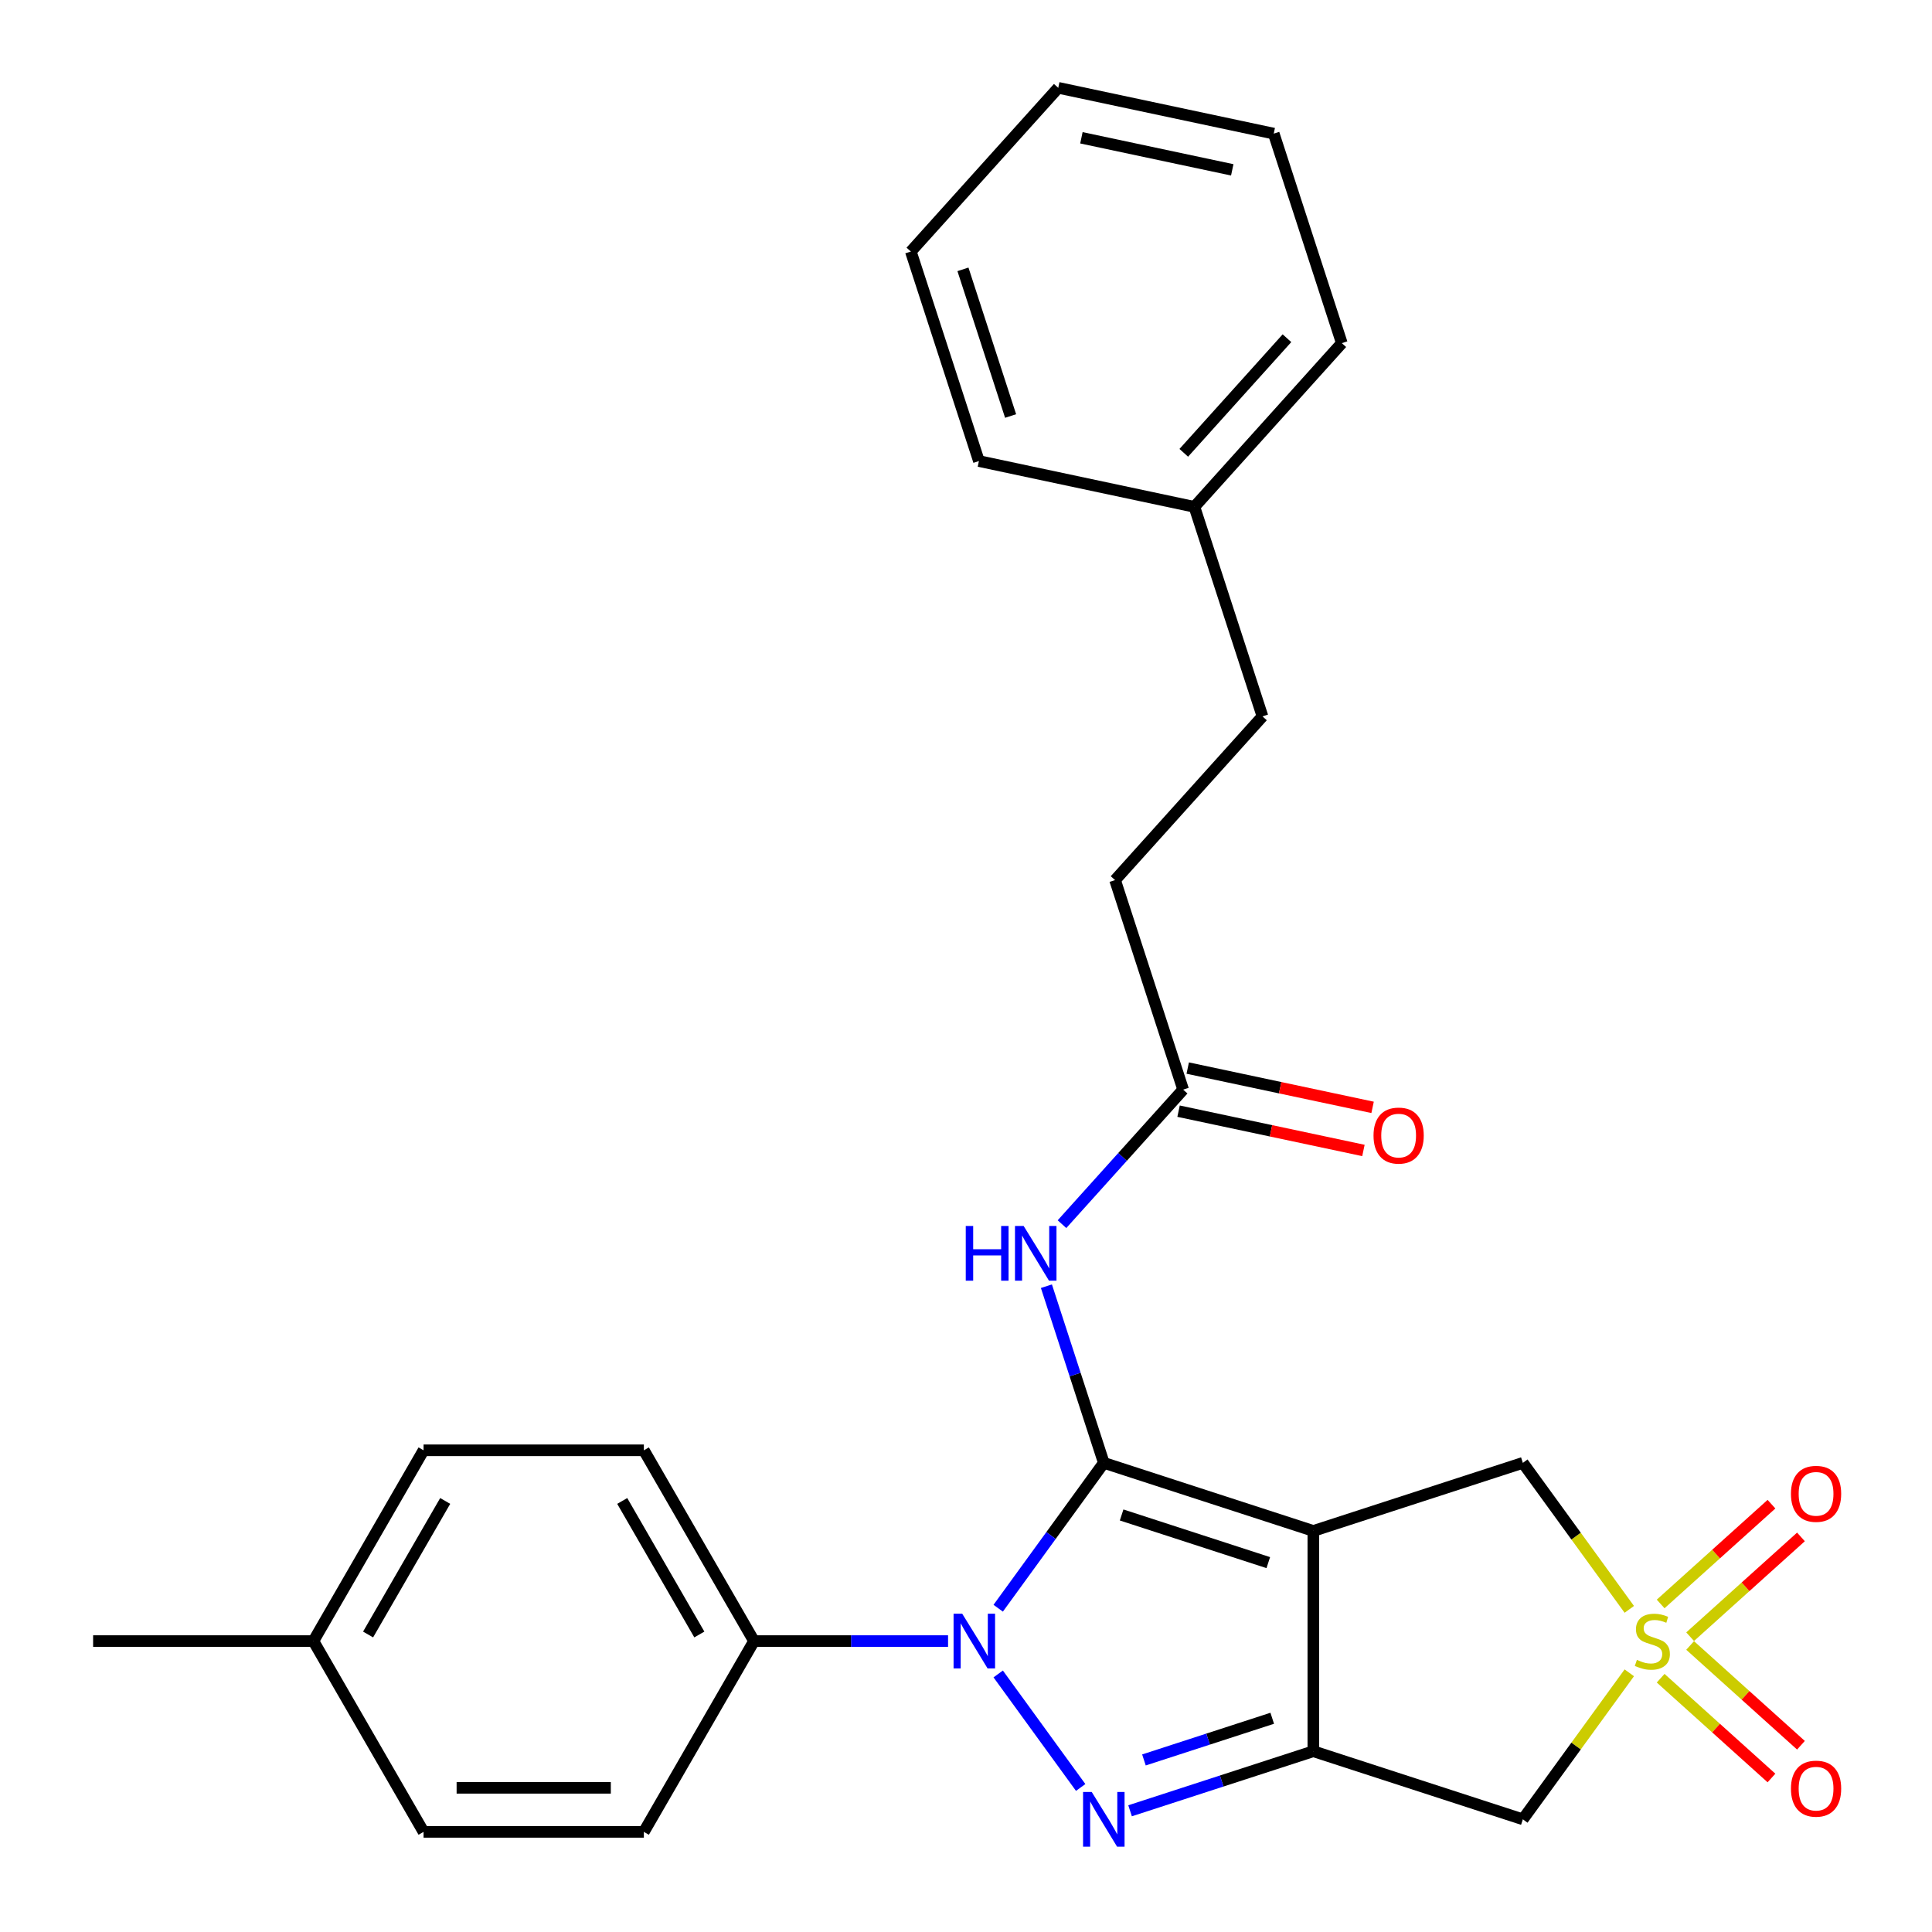 <?xml version='1.0' encoding='iso-8859-1'?>
<svg version='1.1' baseProfile='full'
              xmlns='http://www.w3.org/2000/svg'
                      xmlns:rdkit='http://www.rdkit.org/xml'
                      xmlns:xlink='http://www.w3.org/1999/xlink'
                  xml:space='preserve'
width='1000px' height='1000px' viewBox='0 0 1000 1000'>
<!-- END OF HEADER -->
<rect style='opacity:1.0;fill:#FFFFFF;stroke:none' width='1000' height='1000' x='0' y='0'> </rect>
<path class='bond-0' d='M 571.331,757.172 L 679.779,792.409' style='fill:none;fill-rule:evenodd;stroke:#000000;stroke-width:6px;stroke-linecap:butt;stroke-linejoin:miter;stroke-opacity:1' />
<path class='bond-0' d='M 580.551,784.147 L 656.464,808.813' style='fill:none;fill-rule:evenodd;stroke:#000000;stroke-width:6px;stroke-linecap:butt;stroke-linejoin:miter;stroke-opacity:1' />
<path class='bond-1' d='M 571.331,757.172 L 543.998,794.792' style='fill:none;fill-rule:evenodd;stroke:#000000;stroke-width:6px;stroke-linecap:butt;stroke-linejoin:miter;stroke-opacity:1' />
<path class='bond-1' d='M 543.998,794.792 L 516.666,832.412' style='fill:none;fill-rule:evenodd;stroke:#0000FF;stroke-width:6px;stroke-linecap:butt;stroke-linejoin:miter;stroke-opacity:1' />
<path class='bond-6' d='M 571.331,757.172 L 556.476,711.453' style='fill:none;fill-rule:evenodd;stroke:#000000;stroke-width:6px;stroke-linecap:butt;stroke-linejoin:miter;stroke-opacity:1' />
<path class='bond-6' d='M 556.476,711.453 L 541.621,665.735' style='fill:none;fill-rule:evenodd;stroke:#0000FF;stroke-width:6px;stroke-linecap:butt;stroke-linejoin:miter;stroke-opacity:1' />
<path class='bond-2' d='M 679.779,792.409 L 679.779,906.437' style='fill:none;fill-rule:evenodd;stroke:#000000;stroke-width:6px;stroke-linecap:butt;stroke-linejoin:miter;stroke-opacity:1' />
<path class='bond-7' d='M 679.779,792.409 L 788.226,757.172' style='fill:none;fill-rule:evenodd;stroke:#000000;stroke-width:6px;stroke-linecap:butt;stroke-linejoin:miter;stroke-opacity:1' />
<path class='bond-3' d='M 516.666,866.434 L 559.354,925.189' style='fill:none;fill-rule:evenodd;stroke:#0000FF;stroke-width:6px;stroke-linecap:butt;stroke-linejoin:miter;stroke-opacity:1' />
<path class='bond-8' d='M 490.716,849.423 L 440.497,849.423' style='fill:none;fill-rule:evenodd;stroke:#0000FF;stroke-width:6px;stroke-linecap:butt;stroke-linejoin:miter;stroke-opacity:1' />
<path class='bond-8' d='M 440.497,849.423 L 390.278,849.423' style='fill:none;fill-rule:evenodd;stroke:#000000;stroke-width:6px;stroke-linecap:butt;stroke-linejoin:miter;stroke-opacity:1' />
<path class='bond-5' d='M 679.779,906.437 L 788.226,941.674' style='fill:none;fill-rule:evenodd;stroke:#000000;stroke-width:6px;stroke-linecap:butt;stroke-linejoin:miter;stroke-opacity:1' />
<path class='bond-27' d='M 679.779,906.437 L 632.35,921.848' style='fill:none;fill-rule:evenodd;stroke:#000000;stroke-width:6px;stroke-linecap:butt;stroke-linejoin:miter;stroke-opacity:1' />
<path class='bond-27' d='M 632.35,921.848 L 584.922,937.258' style='fill:none;fill-rule:evenodd;stroke:#0000FF;stroke-width:6px;stroke-linecap:butt;stroke-linejoin:miter;stroke-opacity:1' />
<path class='bond-27' d='M 658.503,889.371 L 625.303,900.158' style='fill:none;fill-rule:evenodd;stroke:#000000;stroke-width:6px;stroke-linecap:butt;stroke-linejoin:miter;stroke-opacity:1' />
<path class='bond-27' d='M 625.303,900.158 L 592.103,910.945' style='fill:none;fill-rule:evenodd;stroke:#0000FF;stroke-width:6px;stroke-linecap:butt;stroke-linejoin:miter;stroke-opacity:1' />
<path class='bond-4' d='M 843.32,833.002 L 815.773,795.087' style='fill:none;fill-rule:evenodd;stroke:#CCCC00;stroke-width:6px;stroke-linecap:butt;stroke-linejoin:miter;stroke-opacity:1' />
<path class='bond-4' d='M 815.773,795.087 L 788.226,757.172' style='fill:none;fill-rule:evenodd;stroke:#000000;stroke-width:6px;stroke-linecap:butt;stroke-linejoin:miter;stroke-opacity:1' />
<path class='bond-10' d='M 874.811,847.154 L 903.491,821.331' style='fill:none;fill-rule:evenodd;stroke:#CCCC00;stroke-width:6px;stroke-linecap:butt;stroke-linejoin:miter;stroke-opacity:1' />
<path class='bond-10' d='M 903.491,821.331 L 932.171,795.508' style='fill:none;fill-rule:evenodd;stroke:#FF0000;stroke-width:6px;stroke-linecap:butt;stroke-linejoin:miter;stroke-opacity:1' />
<path class='bond-10' d='M 859.551,830.207 L 888.231,804.383' style='fill:none;fill-rule:evenodd;stroke:#CCCC00;stroke-width:6px;stroke-linecap:butt;stroke-linejoin:miter;stroke-opacity:1' />
<path class='bond-10' d='M 888.231,804.383 L 916.911,778.56' style='fill:none;fill-rule:evenodd;stroke:#FF0000;stroke-width:6px;stroke-linecap:butt;stroke-linejoin:miter;stroke-opacity:1' />
<path class='bond-11' d='M 859.551,868.639 L 888.231,894.463' style='fill:none;fill-rule:evenodd;stroke:#CCCC00;stroke-width:6px;stroke-linecap:butt;stroke-linejoin:miter;stroke-opacity:1' />
<path class='bond-11' d='M 888.231,894.463 L 916.911,920.286' style='fill:none;fill-rule:evenodd;stroke:#FF0000;stroke-width:6px;stroke-linecap:butt;stroke-linejoin:miter;stroke-opacity:1' />
<path class='bond-11' d='M 874.811,851.691 L 903.491,877.515' style='fill:none;fill-rule:evenodd;stroke:#CCCC00;stroke-width:6px;stroke-linecap:butt;stroke-linejoin:miter;stroke-opacity:1' />
<path class='bond-11' d='M 903.491,877.515 L 932.171,903.338' style='fill:none;fill-rule:evenodd;stroke:#FF0000;stroke-width:6px;stroke-linecap:butt;stroke-linejoin:miter;stroke-opacity:1' />
<path class='bond-28' d='M 843.32,865.844 L 815.773,903.759' style='fill:none;fill-rule:evenodd;stroke:#CCCC00;stroke-width:6px;stroke-linecap:butt;stroke-linejoin:miter;stroke-opacity:1' />
<path class='bond-28' d='M 815.773,903.759 L 788.226,941.674' style='fill:none;fill-rule:evenodd;stroke:#000000;stroke-width:6px;stroke-linecap:butt;stroke-linejoin:miter;stroke-opacity:1' />
<path class='bond-9' d='M 549.685,633.63 L 581.04,598.807' style='fill:none;fill-rule:evenodd;stroke:#0000FF;stroke-width:6px;stroke-linecap:butt;stroke-linejoin:miter;stroke-opacity:1' />
<path class='bond-9' d='M 581.04,598.807 L 612.394,563.985' style='fill:none;fill-rule:evenodd;stroke:#000000;stroke-width:6px;stroke-linecap:butt;stroke-linejoin:miter;stroke-opacity:1' />
<path class='bond-13' d='M 390.278,849.423 L 333.264,750.671' style='fill:none;fill-rule:evenodd;stroke:#000000;stroke-width:6px;stroke-linecap:butt;stroke-linejoin:miter;stroke-opacity:1' />
<path class='bond-13' d='M 361.976,846.013 L 322.066,776.887' style='fill:none;fill-rule:evenodd;stroke:#000000;stroke-width:6px;stroke-linecap:butt;stroke-linejoin:miter;stroke-opacity:1' />
<path class='bond-14' d='M 390.278,849.423 L 333.264,948.175' style='fill:none;fill-rule:evenodd;stroke:#000000;stroke-width:6px;stroke-linecap:butt;stroke-linejoin:miter;stroke-opacity:1' />
<path class='bond-12' d='M 610.024,575.138 L 657.867,585.308' style='fill:none;fill-rule:evenodd;stroke:#000000;stroke-width:6px;stroke-linecap:butt;stroke-linejoin:miter;stroke-opacity:1' />
<path class='bond-12' d='M 657.867,585.308 L 705.71,595.477' style='fill:none;fill-rule:evenodd;stroke:#FF0000;stroke-width:6px;stroke-linecap:butt;stroke-linejoin:miter;stroke-opacity:1' />
<path class='bond-12' d='M 614.765,552.831 L 662.608,563' style='fill:none;fill-rule:evenodd;stroke:#000000;stroke-width:6px;stroke-linecap:butt;stroke-linejoin:miter;stroke-opacity:1' />
<path class='bond-12' d='M 662.608,563 L 710.451,573.17' style='fill:none;fill-rule:evenodd;stroke:#FF0000;stroke-width:6px;stroke-linecap:butt;stroke-linejoin:miter;stroke-opacity:1' />
<path class='bond-15' d='M 612.394,563.985 L 577.158,455.537' style='fill:none;fill-rule:evenodd;stroke:#000000;stroke-width:6px;stroke-linecap:butt;stroke-linejoin:miter;stroke-opacity:1' />
<path class='bond-16' d='M 333.264,750.671 L 219.235,750.671' style='fill:none;fill-rule:evenodd;stroke:#000000;stroke-width:6px;stroke-linecap:butt;stroke-linejoin:miter;stroke-opacity:1' />
<path class='bond-17' d='M 333.264,948.175 L 219.235,948.175' style='fill:none;fill-rule:evenodd;stroke:#000000;stroke-width:6px;stroke-linecap:butt;stroke-linejoin:miter;stroke-opacity:1' />
<path class='bond-17' d='M 316.16,925.369 L 236.34,925.369' style='fill:none;fill-rule:evenodd;stroke:#000000;stroke-width:6px;stroke-linecap:butt;stroke-linejoin:miter;stroke-opacity:1' />
<path class='bond-19' d='M 577.158,455.537 L 653.458,370.797' style='fill:none;fill-rule:evenodd;stroke:#000000;stroke-width:6px;stroke-linecap:butt;stroke-linejoin:miter;stroke-opacity:1' />
<path class='bond-29' d='M 219.235,750.671 L 162.221,849.423' style='fill:none;fill-rule:evenodd;stroke:#000000;stroke-width:6px;stroke-linecap:butt;stroke-linejoin:miter;stroke-opacity:1' />
<path class='bond-29' d='M 230.434,776.887 L 190.524,846.013' style='fill:none;fill-rule:evenodd;stroke:#000000;stroke-width:6px;stroke-linecap:butt;stroke-linejoin:miter;stroke-opacity:1' />
<path class='bond-18' d='M 219.235,948.175 L 162.221,849.423' style='fill:none;fill-rule:evenodd;stroke:#000000;stroke-width:6px;stroke-linecap:butt;stroke-linejoin:miter;stroke-opacity:1' />
<path class='bond-21' d='M 162.221,849.423 L 48.193,849.423' style='fill:none;fill-rule:evenodd;stroke:#000000;stroke-width:6px;stroke-linecap:butt;stroke-linejoin:miter;stroke-opacity:1' />
<path class='bond-20' d='M 653.458,370.797 L 618.221,262.35' style='fill:none;fill-rule:evenodd;stroke:#000000;stroke-width:6px;stroke-linecap:butt;stroke-linejoin:miter;stroke-opacity:1' />
<path class='bond-22' d='M 618.221,262.35 L 694.521,177.61' style='fill:none;fill-rule:evenodd;stroke:#000000;stroke-width:6px;stroke-linecap:butt;stroke-linejoin:miter;stroke-opacity:1' />
<path class='bond-22' d='M 612.718,234.379 L 666.128,175.061' style='fill:none;fill-rule:evenodd;stroke:#000000;stroke-width:6px;stroke-linecap:butt;stroke-linejoin:miter;stroke-opacity:1' />
<path class='bond-23' d='M 618.221,262.35 L 506.684,238.642' style='fill:none;fill-rule:evenodd;stroke:#000000;stroke-width:6px;stroke-linecap:butt;stroke-linejoin:miter;stroke-opacity:1' />
<path class='bond-25' d='M 694.521,177.61 L 659.284,69.162' style='fill:none;fill-rule:evenodd;stroke:#000000;stroke-width:6px;stroke-linecap:butt;stroke-linejoin:miter;stroke-opacity:1' />
<path class='bond-24' d='M 506.684,238.642 L 471.447,130.194' style='fill:none;fill-rule:evenodd;stroke:#000000;stroke-width:6px;stroke-linecap:butt;stroke-linejoin:miter;stroke-opacity:1' />
<path class='bond-24' d='M 523.088,215.327 L 498.422,139.414' style='fill:none;fill-rule:evenodd;stroke:#000000;stroke-width:6px;stroke-linecap:butt;stroke-linejoin:miter;stroke-opacity:1' />
<path class='bond-26' d='M 471.447,130.194 L 547.747,45.455' style='fill:none;fill-rule:evenodd;stroke:#000000;stroke-width:6px;stroke-linecap:butt;stroke-linejoin:miter;stroke-opacity:1' />
<path class='bond-30' d='M 659.284,69.162 L 547.747,45.455' style='fill:none;fill-rule:evenodd;stroke:#000000;stroke-width:6px;stroke-linecap:butt;stroke-linejoin:miter;stroke-opacity:1' />
<path class='bond-30' d='M 637.812,87.914 L 559.736,71.318' style='fill:none;fill-rule:evenodd;stroke:#000000;stroke-width:6px;stroke-linecap:butt;stroke-linejoin:miter;stroke-opacity:1' />
<path  class='atom-2' d='M 498.047 835.263
L 507.327 850.263
Q 508.247 851.743, 509.727 854.423
Q 511.207 857.103, 511.287 857.263
L 511.287 835.263
L 515.047 835.263
L 515.047 863.583
L 511.167 863.583
L 501.207 847.183
Q 500.047 845.263, 498.807 843.063
Q 497.607 840.863, 497.247 840.183
L 497.247 863.583
L 493.567 863.583
L 493.567 835.263
L 498.047 835.263
' fill='#0000FF'/>
<path  class='atom-4' d='M 565.071 927.514
L 574.351 942.514
Q 575.271 943.994, 576.751 946.674
Q 578.231 949.354, 578.311 949.514
L 578.311 927.514
L 582.071 927.514
L 582.071 955.834
L 578.191 955.834
L 568.231 939.434
Q 567.071 937.514, 565.831 935.314
Q 564.631 933.114, 564.271 932.434
L 564.271 955.834
L 560.591 955.834
L 560.591 927.514
L 565.071 927.514
' fill='#0000FF'/>
<path  class='atom-5' d='M 847.251 859.143
Q 847.571 859.263, 848.891 859.823
Q 850.211 860.383, 851.651 860.743
Q 853.131 861.063, 854.571 861.063
Q 857.251 861.063, 858.811 859.783
Q 860.371 858.463, 860.371 856.183
Q 860.371 854.623, 859.571 853.663
Q 858.811 852.703, 857.611 852.183
Q 856.411 851.663, 854.411 851.063
Q 851.891 850.303, 850.371 849.583
Q 848.891 848.863, 847.811 847.343
Q 846.771 845.823, 846.771 843.263
Q 846.771 839.703, 849.171 837.503
Q 851.611 835.303, 856.411 835.303
Q 859.691 835.303, 863.411 836.863
L 862.491 839.943
Q 859.091 838.543, 856.531 838.543
Q 853.771 838.543, 852.251 839.703
Q 850.731 840.823, 850.771 842.783
Q 850.771 844.303, 851.531 845.223
Q 852.331 846.143, 853.451 846.663
Q 854.611 847.183, 856.531 847.783
Q 859.091 848.583, 860.611 849.383
Q 862.131 850.183, 863.211 851.823
Q 864.331 853.423, 864.331 856.183
Q 864.331 860.103, 861.691 862.223
Q 859.091 864.303, 854.731 864.303
Q 852.211 864.303, 850.291 863.743
Q 848.411 863.223, 846.171 862.303
L 847.251 859.143
' fill='#CCCC00'/>
<path  class='atom-7' d='M 499.874 634.564
L 503.714 634.564
L 503.714 646.604
L 518.194 646.604
L 518.194 634.564
L 522.034 634.564
L 522.034 662.884
L 518.194 662.884
L 518.194 649.804
L 503.714 649.804
L 503.714 662.884
L 499.874 662.884
L 499.874 634.564
' fill='#0000FF'/>
<path  class='atom-7' d='M 529.834 634.564
L 539.114 649.564
Q 540.034 651.044, 541.514 653.724
Q 542.994 656.404, 543.074 656.564
L 543.074 634.564
L 546.834 634.564
L 546.834 662.884
L 542.954 662.884
L 532.994 646.484
Q 531.834 644.564, 530.594 642.364
Q 529.394 640.164, 529.034 639.484
L 529.034 662.884
L 525.354 662.884
L 525.354 634.564
L 529.834 634.564
' fill='#0000FF'/>
<path  class='atom-11' d='M 926.99 773.203
Q 926.99 766.403, 930.35 762.603
Q 933.71 758.803, 939.99 758.803
Q 946.27 758.803, 949.63 762.603
Q 952.99 766.403, 952.99 773.203
Q 952.99 780.083, 949.59 784.003
Q 946.19 787.883, 939.99 787.883
Q 933.75 787.883, 930.35 784.003
Q 926.99 780.123, 926.99 773.203
M 939.99 784.683
Q 944.31 784.683, 946.63 781.803
Q 948.99 778.883, 948.99 773.203
Q 948.99 767.643, 946.63 764.843
Q 944.31 762.003, 939.99 762.003
Q 935.67 762.003, 933.31 764.803
Q 930.99 767.603, 930.99 773.203
Q 930.99 778.923, 933.31 781.803
Q 935.67 784.683, 939.99 784.683
' fill='#FF0000'/>
<path  class='atom-12' d='M 926.99 925.803
Q 926.99 919.003, 930.35 915.203
Q 933.71 911.403, 939.99 911.403
Q 946.27 911.403, 949.63 915.203
Q 952.99 919.003, 952.99 925.803
Q 952.99 932.683, 949.59 936.603
Q 946.19 940.483, 939.99 940.483
Q 933.75 940.483, 930.35 936.603
Q 926.99 932.723, 926.99 925.803
M 939.99 937.283
Q 944.31 937.283, 946.63 934.403
Q 948.99 931.483, 948.99 925.803
Q 948.99 920.243, 946.63 917.443
Q 944.31 914.603, 939.99 914.603
Q 935.67 914.603, 933.31 917.403
Q 930.99 920.203, 930.99 925.803
Q 930.99 931.523, 933.31 934.403
Q 935.67 937.283, 939.99 937.283
' fill='#FF0000'/>
<path  class='atom-13' d='M 710.931 587.772
Q 710.931 580.972, 714.291 577.172
Q 717.651 573.372, 723.931 573.372
Q 730.211 573.372, 733.571 577.172
Q 736.931 580.972, 736.931 587.772
Q 736.931 594.652, 733.531 598.572
Q 730.131 602.452, 723.931 602.452
Q 717.691 602.452, 714.291 598.572
Q 710.931 594.692, 710.931 587.772
M 723.931 599.252
Q 728.251 599.252, 730.571 596.372
Q 732.931 593.452, 732.931 587.772
Q 732.931 582.212, 730.571 579.412
Q 728.251 576.572, 723.931 576.572
Q 719.611 576.572, 717.251 579.372
Q 714.931 582.172, 714.931 587.772
Q 714.931 593.492, 717.251 596.372
Q 719.611 599.252, 723.931 599.252
' fill='#FF0000'/>
</svg>
